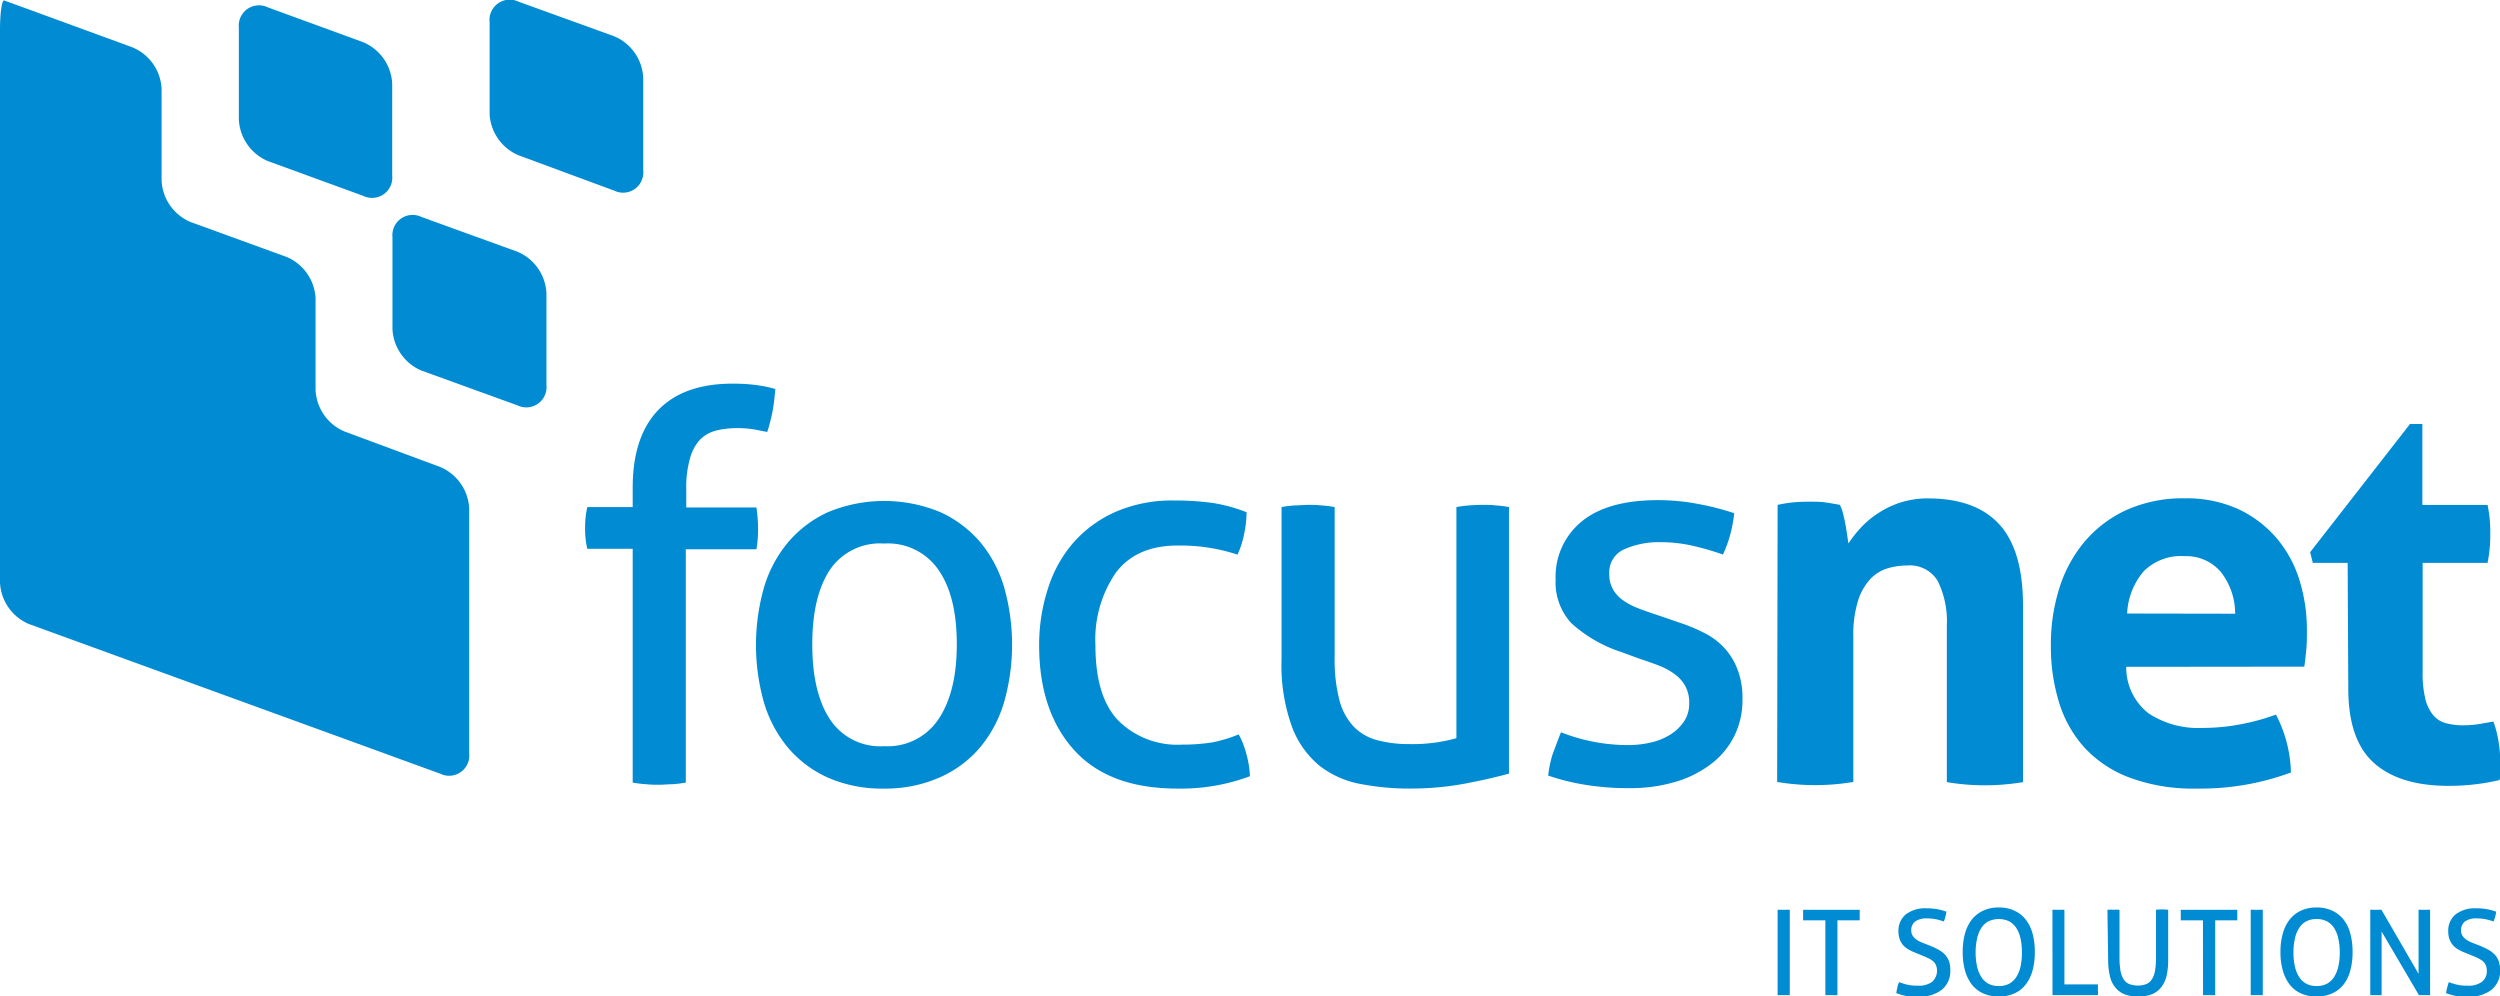 <svg id="Ebene_1" data-name="Ebene 1" xmlns="http://www.w3.org/2000/svg" viewBox="0 0 275.37 109.76"><defs><style>.cls-1{fill:#008bd2;}</style></defs><path class="cls-1" d="M69.69,60.45h-5a9.38,9.38,0,0,1-.24-2.3,10,10,0,0,1,.24-2.3h5V53.72q0-5.61,2.8-8.54c1.87-1.94,4.6-2.92,8.18-2.92a19.72,19.72,0,0,1,2.6.15,13.83,13.83,0,0,1,2.13.44c-.08,1-.19,1.83-.32,2.54a19.7,19.7,0,0,1-.57,2.19l-1.38-.27a10.69,10.69,0,0,0-1.92-.15,9.29,9.29,0,0,0-2.34.27,3.81,3.81,0,0,0-1.77,1A5,5,0,0,0,76,50.5a11.56,11.56,0,0,0-.41,3.4v2h7.73a16,16,0,0,1,.18,2.42,12.91,12.91,0,0,1-.18,2.18H75.54v25.7a14,14,0,0,1-1.45.18c-.53,0-1,.06-1.45.06s-.92,0-1.48-.06a13.43,13.43,0,0,1-1.47-.18Z"/><path class="cls-1" d="M97.39,86.86a14.78,14.78,0,0,1-6.2-1.21,12.34,12.34,0,0,1-4.43-3.34,13.92,13.92,0,0,1-2.63-5,23.21,23.21,0,0,1,0-12.52,13.84,13.84,0,0,1,2.63-5,12.64,12.64,0,0,1,4.43-3.37,16.12,16.12,0,0,1,12.4,0A12.68,12.68,0,0,1,108,59.75a13.82,13.82,0,0,1,2.62,5,23.21,23.21,0,0,1,0,12.52,13.9,13.9,0,0,1-2.62,5,12.37,12.37,0,0,1-4.44,3.34A14.78,14.78,0,0,1,97.39,86.86Zm0-4.67a6.71,6.71,0,0,0,6-3q2-3,2-8.21c0-3.51-.65-6.23-2-8.18a6.74,6.74,0,0,0-6-2.93,6.65,6.65,0,0,0-6,2.93c-1.28,1.95-1.92,4.67-1.92,8.18s.64,6.24,1.92,8.21A6.62,6.62,0,0,0,97.39,82.19Z"/><path class="cls-1" d="M136.44,80.89a9.29,9.29,0,0,1,.82,2.07,10.88,10.88,0,0,1,.42,2.54,21.78,21.78,0,0,1-8,1.36q-7.56,0-11.4-4.28T114.46,71a20,20,0,0,1,1-6.26,14.15,14.15,0,0,1,2.8-5,13.36,13.36,0,0,1,4.64-3.37,15.61,15.61,0,0,1,6.44-1.24,29.6,29.6,0,0,1,4.37.29,18.31,18.31,0,0,1,3.6,1,11.74,11.74,0,0,1-.26,2.33,10.06,10.06,0,0,1-.74,2.34,20.15,20.15,0,0,0-6.62-1c-3,0-5.29,1-6.79,3a13,13,0,0,0-2.24,8c0,3.78.84,6.55,2.54,8.3a9.23,9.23,0,0,0,7,2.63,21,21,0,0,0,3.28-.24A14.84,14.84,0,0,0,136.44,80.89Z"/><path class="cls-1" d="M141.16,55.85a14,14,0,0,1,1.48-.18c.55,0,1-.06,1.42-.06s.92,0,1.47.06a13.33,13.33,0,0,1,1.48.18v16.6a17.56,17.56,0,0,0,.53,4.69,6.7,6.7,0,0,0,1.6,2.93,5.6,5.6,0,0,0,2.6,1.47,13.43,13.43,0,0,0,3.54.42,17.86,17.86,0,0,0,5.14-.65V55.85a13.66,13.66,0,0,1,1.45-.18q.8-.06,1.44-.06c.44,0,.92,0,1.45.06a13.66,13.66,0,0,1,1.45.18V85.21q-2.07.58-4.93,1.12a32.9,32.9,0,0,1-5.94.53,28.78,28.78,0,0,1-5.46-.5,10.49,10.49,0,0,1-4.52-2A10.11,10.11,0,0,1,142.29,80a19.82,19.82,0,0,1-1.13-7.33Z"/><path class="cls-1" d="M171.94,80.66a20.15,20.15,0,0,0,7.32,1.41,11,11,0,0,0,2.6-.29,6.81,6.81,0,0,0,2.16-.89,5,5,0,0,0,1.48-1.44,3.48,3.48,0,0,0,.56-1.92,3.8,3.8,0,0,0-.45-2,4.07,4.07,0,0,0-1.18-1.3,7.69,7.69,0,0,0-1.71-.92c-.65-.25-1.35-.5-2.1-.74l-2.06-.76a15,15,0,0,1-5.5-3.19,6.62,6.62,0,0,1-1.71-4.79,7.84,7.84,0,0,1,2.86-6.38q2.86-2.36,8.42-2.36a23.4,23.4,0,0,1,4.52.44,28.86,28.86,0,0,1,3.87,1,15.18,15.18,0,0,1-.44,2.37,14.3,14.3,0,0,1-.8,2.18,30.89,30.89,0,0,0-3.1-.91,15.92,15.92,0,0,0-3.87-.45,9.25,9.25,0,0,0-3.87.77,2.75,2.75,0,0,0-1.68,2.72,3.28,3.28,0,0,0,.41,1.71,3.69,3.69,0,0,0,1.12,1.21,7.38,7.38,0,0,0,1.63.86c.61.24,1.27.47,2,.71l2.6.89a19,19,0,0,1,2.69,1.12,7.8,7.8,0,0,1,2.19,1.62,7.43,7.43,0,0,1,1.47,2.37,8.72,8.72,0,0,1,.56,3.33,8.92,8.92,0,0,1-.88,4,8.75,8.75,0,0,1-2.51,3.07,12,12,0,0,1-3.93,2,17.28,17.28,0,0,1-5.08.71,28.85,28.85,0,0,1-5-.38,24.87,24.87,0,0,1-4-1,12.27,12.27,0,0,1,.5-2.39C171.34,82.24,171.62,81.44,171.94,80.66Z"/><path class="cls-1" d="M195.8,55.61a15.51,15.51,0,0,1,1.66-.27c.55-.05,1.16-.08,1.83-.08s1.26,0,1.77.08,1,.15,1.59.27a3.36,3.36,0,0,1,.33.86c.1.37.19.77.27,1.18s.14.82.2,1.21l.15,1A13.76,13.76,0,0,1,205,58.09a10,10,0,0,1,1.92-1.59,10.26,10.26,0,0,1,2.45-1.16,9.86,9.86,0,0,1,3-.44q5.21,0,7.83,2.84t2.63,8.92V86.15a25.32,25.32,0,0,1-8.39,0V68.9a10,10,0,0,0-1-4.9,3.57,3.57,0,0,0-3.39-1.71,7.6,7.6,0,0,0-2.07.29,4.36,4.36,0,0,0-1.92,1.15,6.26,6.26,0,0,0-1.39,2.4,12.63,12.63,0,0,0-.53,4v16a25.32,25.32,0,0,1-8.39,0Z"/><path class="cls-1" d="M234.2,73.45a6.4,6.4,0,0,0,2.48,5.14,10,10,0,0,0,5.91,1.59,22.43,22.43,0,0,0,4.1-.38,23.85,23.85,0,0,0,4-1.09,14.26,14.26,0,0,1,1.12,2.83,14.41,14.41,0,0,1,.53,3.55,28.77,28.77,0,0,1-10.39,1.77,20.13,20.13,0,0,1-7.3-1.18,12.93,12.93,0,0,1-5-3.28,13.17,13.17,0,0,1-2.84-5,20.89,20.89,0,0,1-.91-6.32,20.6,20.6,0,0,1,.94-6.32,14.81,14.81,0,0,1,2.81-5.14,13.31,13.31,0,0,1,4.61-3.46,15.21,15.21,0,0,1,6.41-1.27A13.79,13.79,0,0,1,246.37,56a12.55,12.55,0,0,1,4.22,3.08,13,13,0,0,1,2.63,4.63,18.38,18.38,0,0,1,.88,5.76c0,.75,0,1.49-.08,2.22s-.13,1.31-.21,1.74Zm12-5.85A7.44,7.44,0,0,0,244.62,63a5,5,0,0,0-4-1.74,5.8,5.8,0,0,0-4.49,1.66,7.66,7.66,0,0,0-1.83,4.66Z"/><path class="cls-1" d="M258.59,62h-3.84l-.29-1.18,11-14.12h1.36v8.92H274a13.86,13.86,0,0,1,.24,1.6q.06.7.06,1.47c0,.55,0,1.09-.06,1.6A15.85,15.85,0,0,1,274,62h-7.15V74a11.87,11.87,0,0,0,.3,3,4.44,4.44,0,0,0,.86,1.77,2.74,2.74,0,0,0,1.38.88,7.07,7.07,0,0,0,2,.24,10.25,10.25,0,0,0,1.75-.15l1.5-.26a11.37,11.37,0,0,1,.59,2.33,14.92,14.92,0,0,1,.18,2.16c0,.43,0,.79,0,1.09s0,.58-.09.86a24.19,24.19,0,0,1-5.61.64c-3.58,0-6.32-.83-8.21-2.51s-2.84-4.4-2.84-8.18Z"/><path class="cls-1" d="M195.8,100.21a1.86,1.86,0,0,1,.33,0l.34,0,.34,0a1.86,1.86,0,0,1,.33,0v9.4l-.32,0h-.7l-.32,0Z"/><path class="cls-1" d="M201.06,101.37h-2.45c0-.09,0-.18,0-.29s0-.2,0-.3,0-.19,0-.29,0-.2,0-.28h6.23a1.93,1.93,0,0,1,0,.27,2.81,2.81,0,0,1,0,.29c0,.09,0,.2,0,.31a2.54,2.54,0,0,1,0,.29h-2.45v8.24a6.3,6.3,0,0,1-.65,0c-.25,0-.47,0-.68,0Z"/><path class="cls-1" d="M209.18,108.18a8.57,8.57,0,0,0,.9.28,4.77,4.77,0,0,0,1.15.11,2.47,2.47,0,0,0,1.6-.43,1.66,1.66,0,0,0,.42-1.81,1.15,1.15,0,0,0-.33-.46,2.44,2.44,0,0,0-.56-.34c-.22-.11-.48-.22-.77-.34l-.75-.3a5.56,5.56,0,0,1-.69-.35,2.45,2.45,0,0,1-.55-.46,2.35,2.35,0,0,1-.36-.64,2.66,2.66,0,0,1-.13-.85,2.33,2.33,0,0,1,.81-1.87,3.48,3.48,0,0,1,2.28-.67,6.44,6.44,0,0,1,1.19.1,5.63,5.63,0,0,1,1,.27,4.3,4.3,0,0,1-.28,1.08,8.3,8.3,0,0,0-.82-.24,5.51,5.51,0,0,0-1.05-.1,2.09,2.09,0,0,0-1.27.33,1.18,1.18,0,0,0-.45,1,1.07,1.07,0,0,0,.11.49,1.4,1.4,0,0,0,.3.38,2,2,0,0,0,.43.3,4.83,4.83,0,0,0,.52.23l.74.29a8.83,8.83,0,0,1,.92.44,2.93,2.93,0,0,1,.7.53,2.33,2.33,0,0,1,.44.73,2.94,2.94,0,0,1,.14,1,2.63,2.63,0,0,1-.92,2.13,4,4,0,0,1-2.61.77c-.27,0-.51,0-.73,0l-.61-.08a5.29,5.29,0,0,1-.54-.13l-.53-.17a2.54,2.54,0,0,1,.11-.59C209,108.57,209.11,108.37,209.18,108.18Z"/><path class="cls-1" d="M220.16,109.76a4,4,0,0,1-1.76-.36,3.27,3.27,0,0,1-1.24-1,4.58,4.58,0,0,1-.73-1.54,7.44,7.44,0,0,1-.24-2,7.55,7.55,0,0,1,.24-2,4.53,4.53,0,0,1,.73-1.53,3.4,3.4,0,0,1,1.24-1,3.84,3.84,0,0,1,1.76-.37,3.91,3.91,0,0,1,1.77.37,3.28,3.28,0,0,1,1.23,1,4.35,4.35,0,0,1,.73,1.53,7.55,7.55,0,0,1,.24,2,7.44,7.44,0,0,1-.24,2,4.4,4.4,0,0,1-.73,1.54,3.17,3.17,0,0,1-1.23,1A4.05,4.05,0,0,1,220.16,109.76Zm0-1.15a2.4,2.4,0,0,0,1.14-.25,2.23,2.23,0,0,0,.79-.74,3.71,3.71,0,0,0,.47-1.16,7.28,7.28,0,0,0,.15-1.55,7.15,7.15,0,0,0-.15-1.53,3.67,3.67,0,0,0-.47-1.17,2.2,2.2,0,0,0-.79-.73,2.7,2.7,0,0,0-2.27,0,2.12,2.12,0,0,0-.79.73,3.67,3.67,0,0,0-.47,1.17,7.12,7.12,0,0,0-.16,1.53,7.24,7.24,0,0,0,.16,1.55,3.71,3.71,0,0,0,.47,1.16,2.15,2.15,0,0,0,.79.74A2.38,2.38,0,0,0,220.16,108.61Z"/><path class="cls-1" d="M226.07,100.21a1.55,1.55,0,0,1,.31,0l.35,0,.34,0a1.65,1.65,0,0,1,.32,0v8.22h3.69a1.53,1.53,0,0,1,0,.3c0,.11,0,.2,0,.29a3.73,3.73,0,0,1,0,.59h-5Z"/><path class="cls-1" d="M232.13,100.21a4.79,4.79,0,0,1,.68,0,4.45,4.45,0,0,1,.65,0v5.33a7.91,7.91,0,0,0,.11,1.39,2.48,2.48,0,0,0,.34.93,1.33,1.33,0,0,0,.62.53,2.71,2.71,0,0,0,1.89,0,1.36,1.36,0,0,0,.61-.53,2.48,2.48,0,0,0,.34-.93,7.91,7.91,0,0,0,.11-1.39v-5.33a5.63,5.63,0,0,1,1.34,0v5.57a7.76,7.76,0,0,1-.17,1.68,3.19,3.19,0,0,1-.58,1.26,2.49,2.49,0,0,1-1,.78,4,4,0,0,1-1.55.26,4,4,0,0,1-1.56-.26,2.56,2.56,0,0,1-1-.78,3,3,0,0,1-.57-1.26,7.15,7.15,0,0,1-.18-1.68Z"/><path class="cls-1" d="M242.65,101.37h-2.44a2.26,2.26,0,0,1,0-.29c0-.1,0-.2,0-.3s0-.19,0-.29a2.09,2.09,0,0,1,0-.28h6.22a1.93,1.93,0,0,1,0,.27,2.83,2.83,0,0,1,0,.29c0,.09,0,.2,0,.31a2.54,2.54,0,0,1,0,.29H244v8.24a6.5,6.5,0,0,1-.66,0c-.24,0-.47,0-.68,0Z"/><path class="cls-1" d="M247.91,100.21a1.86,1.86,0,0,1,.33,0l.34,0,.34,0a1.65,1.65,0,0,1,.32,0v9.4l-.32,0h-.69l-.32,0Z"/><path class="cls-1" d="M255.17,109.76a4.05,4.05,0,0,1-1.77-.36,3.24,3.24,0,0,1-1.23-1,4.4,4.4,0,0,1-.73-1.54,7,7,0,0,1-.25-2,7.13,7.13,0,0,1,.25-2,4.35,4.35,0,0,1,.73-1.53,3.36,3.36,0,0,1,1.23-1,3.91,3.91,0,0,1,1.77-.37,3.84,3.84,0,0,1,1.76.37,3.4,3.4,0,0,1,1.24,1,4.17,4.17,0,0,1,.72,1.53,7.55,7.55,0,0,1,.24,2,7.44,7.44,0,0,1-.24,2,4.21,4.21,0,0,1-.72,1.54,3.27,3.27,0,0,1-1.24,1A4,4,0,0,1,255.17,109.76Zm0-1.15a2.38,2.38,0,0,0,1.13-.25,2.15,2.15,0,0,0,.79-.74,3.48,3.48,0,0,0,.47-1.16,6.65,6.65,0,0,0,.16-1.55,6.54,6.54,0,0,0-.16-1.53,3.45,3.45,0,0,0-.47-1.17,2.12,2.12,0,0,0-.79-.73,2.38,2.38,0,0,0-1.13-.25,2.36,2.36,0,0,0-1.13.25,2.12,2.12,0,0,0-.79.73,3.45,3.45,0,0,0-.47,1.17,6.54,6.54,0,0,0-.16,1.53,6.65,6.65,0,0,0,.16,1.55,3.48,3.48,0,0,0,.47,1.16,2.15,2.15,0,0,0,.79.74A2.36,2.36,0,0,0,255.17,108.61Z"/><path class="cls-1" d="M261.08,100.21a1.46,1.46,0,0,1,.31,0l.3,0,.31,0a1.55,1.55,0,0,1,.31,0l4.09,7.06v-7.06a1.75,1.75,0,0,1,.33,0l.34,0,.3,0a1.54,1.54,0,0,1,.3,0v9.4l-.31,0h-.61l-.31,0-4.11-7v7l-.3,0h-.66l-.29,0Z"/><path class="cls-1" d="M269.73,108.18a8.06,8.06,0,0,0,.91.28,4.71,4.71,0,0,0,1.15.11,2.48,2.48,0,0,0,1.6-.43,1.48,1.48,0,0,0,.53-1.19,1.64,1.64,0,0,0-.11-.62,1.39,1.39,0,0,0-.33-.46,2.68,2.68,0,0,0-.56-.34c-.22-.11-.48-.22-.78-.34l-.74-.3a5.07,5.07,0,0,1-.7-.35,2.19,2.19,0,0,1-.54-.46,2.35,2.35,0,0,1-.36-.64,2.41,2.41,0,0,1-.13-.85,2.3,2.3,0,0,1,.81-1.87,3.46,3.46,0,0,1,2.28-.67,6.59,6.59,0,0,1,1.19.1,5.88,5.88,0,0,1,1,.27,3.94,3.94,0,0,1-.29,1.08,7.56,7.56,0,0,0-.82-.24,5.43,5.43,0,0,0-1.05-.1,2.11,2.11,0,0,0-1.27.33,1.2,1.2,0,0,0-.44,1,1.07,1.07,0,0,0,.11.49,1.1,1.1,0,0,0,.3.38,2,2,0,0,0,.43.3,4.09,4.09,0,0,0,.52.23l.73.29a8.15,8.15,0,0,1,.93.44,2.87,2.87,0,0,1,.69.53,2.16,2.16,0,0,1,.44.73,2.93,2.93,0,0,1,.15,1,2.63,2.63,0,0,1-.93,2.13,3.92,3.92,0,0,1-2.6.77c-.27,0-.51,0-.73,0l-.61-.08a4.27,4.27,0,0,1-.54-.13l-.54-.17a3.25,3.25,0,0,1,.12-.59C269.6,108.57,269.67,108.37,269.73,108.18Z"/><path class="cls-1" d="M29.5.81a2.23,2.23,0,0,0-3.19,2.24V13.17a5.24,5.24,0,0,0,3.19,4.57L40,21.57a2.23,2.23,0,0,0,3.2-2.24V9.21A5.22,5.22,0,0,0,40,4.65Z"/><path class="cls-1" d="M57.13.19a2.23,2.23,0,0,0-3.2,2.24V12.55a5.22,5.22,0,0,0,3.2,4.56L67.66,21a2.23,2.23,0,0,0,3.19-2.24V8.59A5.22,5.22,0,0,0,67.66,4Z"/><path class="cls-1" d="M43.23,36.25a5.23,5.23,0,0,0,3.2,4.57L57,44.65a2.23,2.23,0,0,0,3.19-2.24V32.29A5.23,5.23,0,0,0,57,27.73L46.43,23.9a2.23,2.23,0,0,0-3.2,2.23Z"/><path class="cls-1" d="M34.76,32.86a5.22,5.22,0,0,0-3.2-4.56L21,24.46a5.22,5.22,0,0,1-3.2-4.56V9.78a5.22,5.22,0,0,0-3.2-4.56L4.11,1.38.46.05C.21,0,0,1.42,0,3.29V64.17a5.22,5.22,0,0,0,3.2,4.57L48.49,85.22A2.22,2.22,0,0,0,51.68,83v-27a5.23,5.23,0,0,0-3.19-4.56L38,47.55A5.23,5.23,0,0,1,34.76,43Z"/></svg>